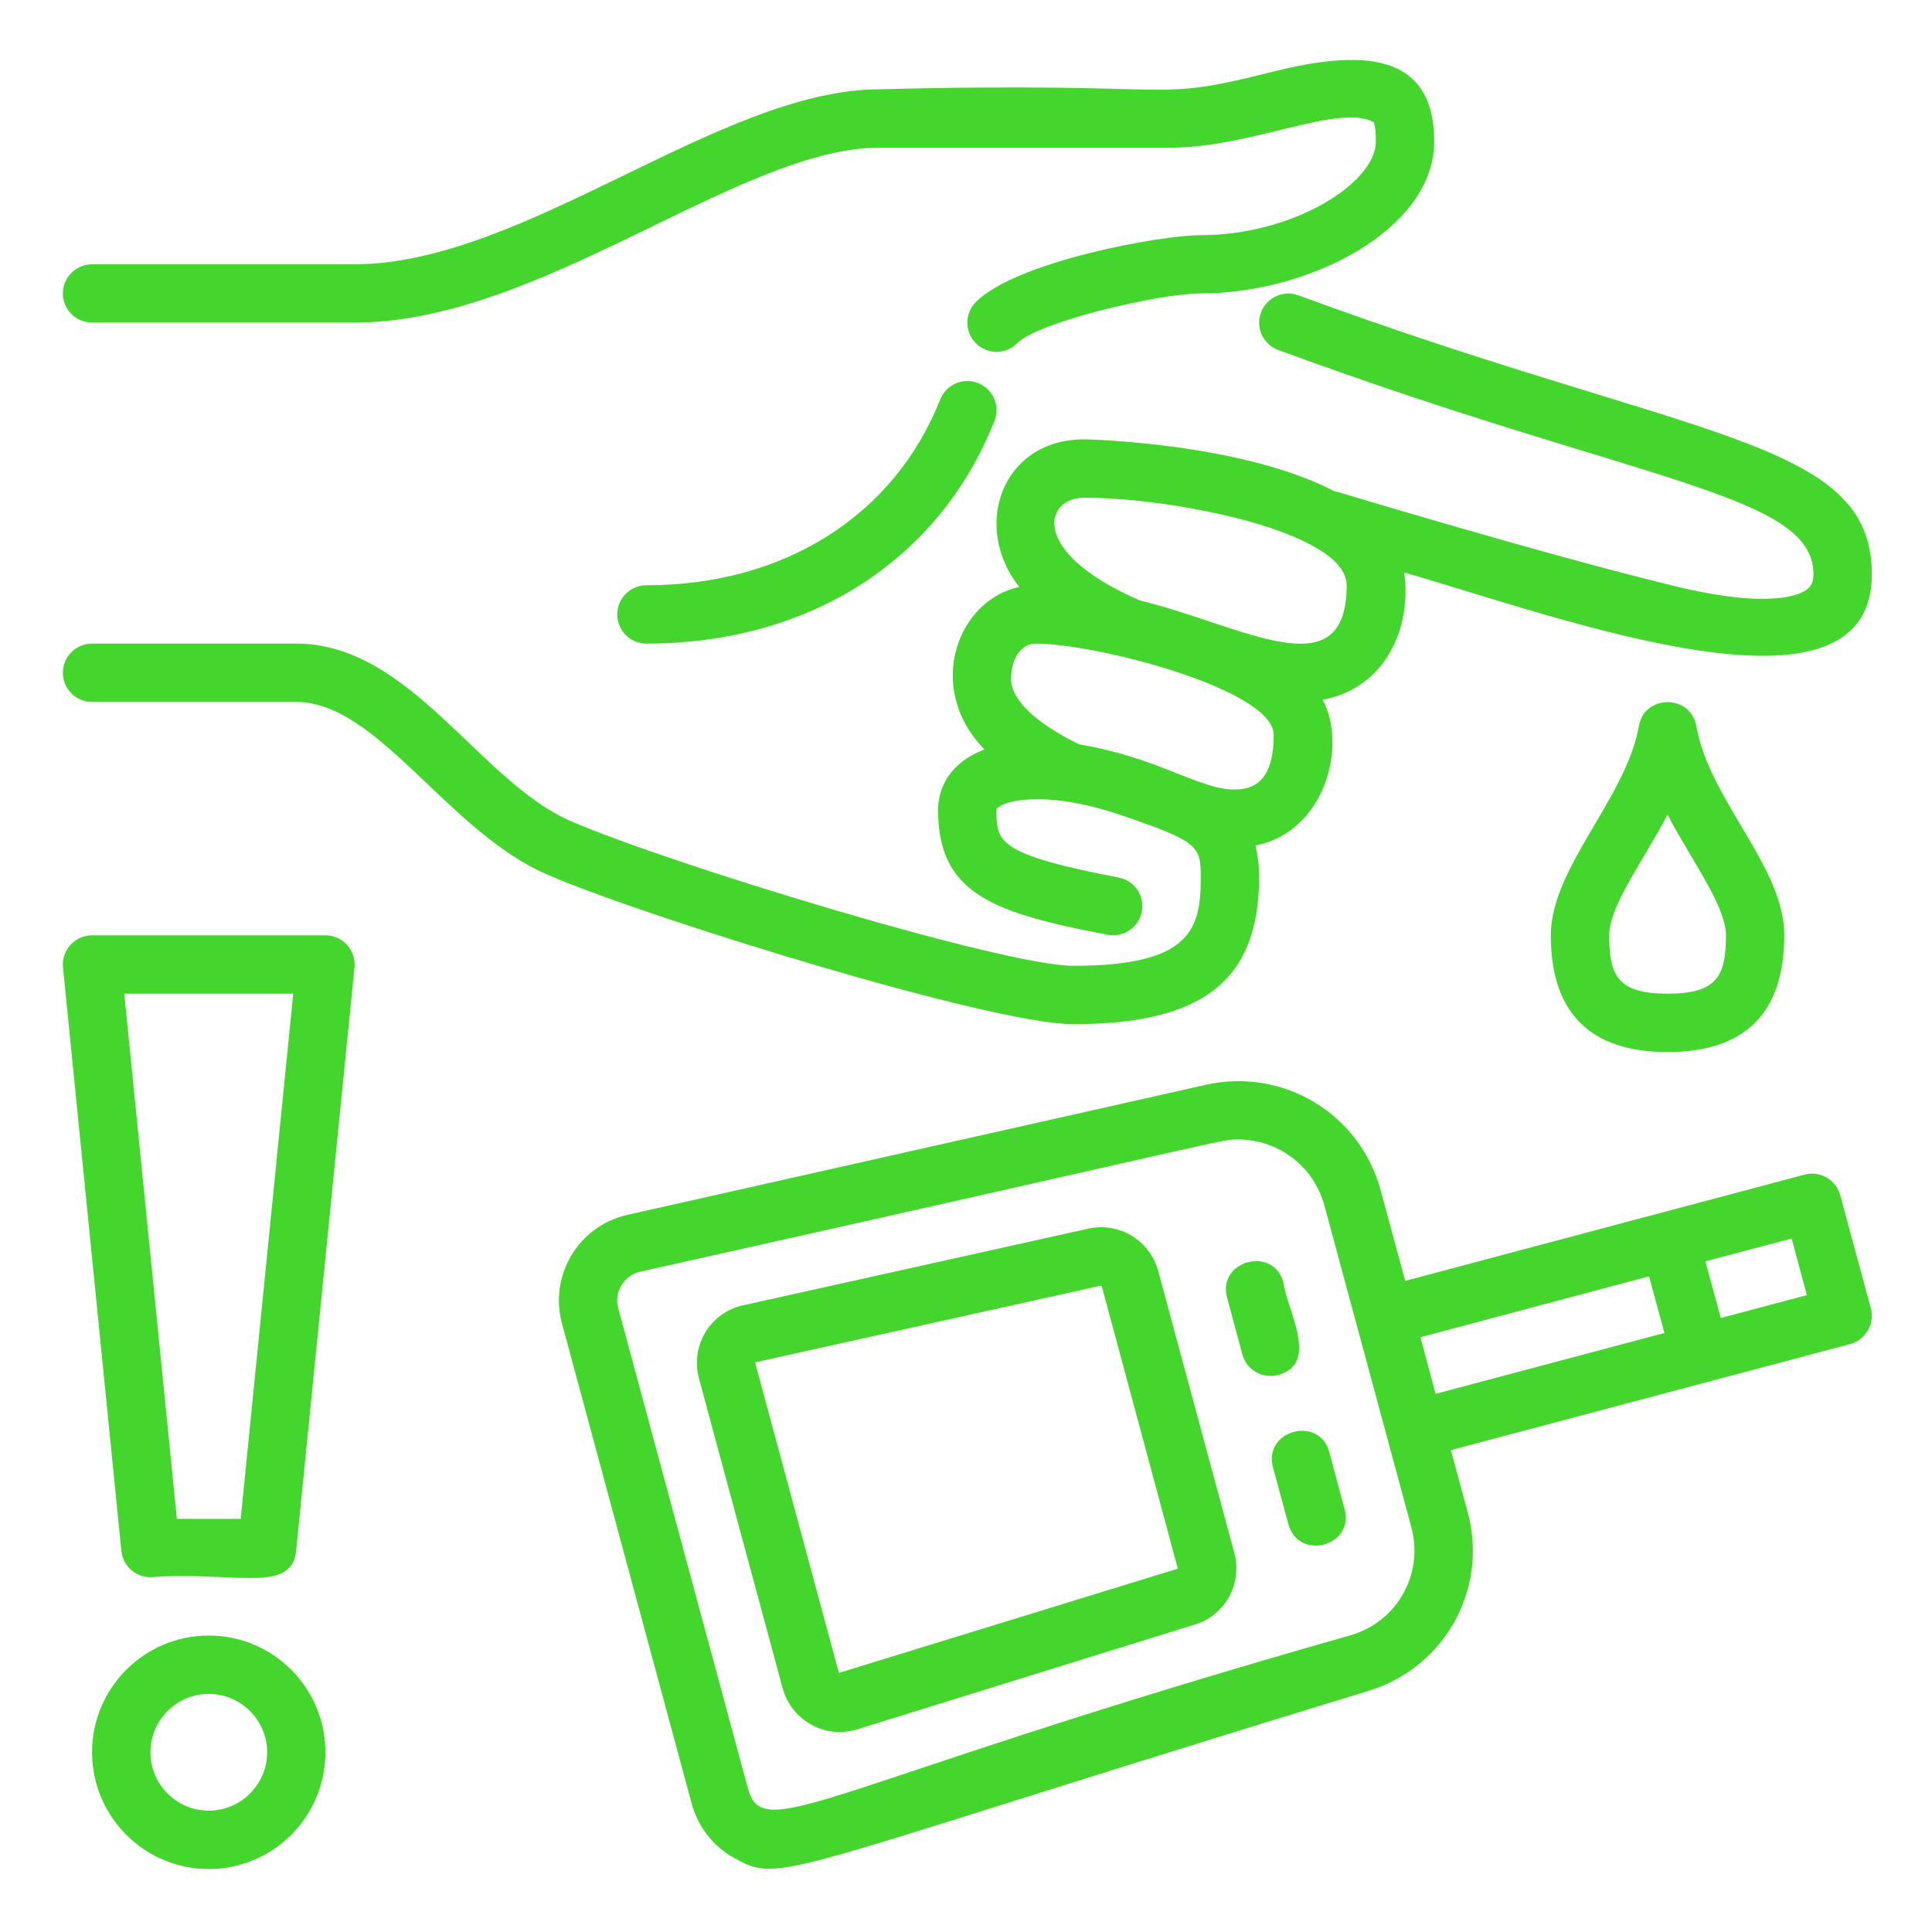 <?xml version="1.0" encoding="UTF-8"?>
<svg xmlns="http://www.w3.org/2000/svg" xmlns:xlink="http://www.w3.org/1999/xlink" width="100" zoomAndPan="magnify" viewBox="0 0 75 75" height="100" preserveAspectRatio="xMidYMid meet" version="1.0">
  <defs>
    <clipPath id="b826e7f87e">
      <path d="M 2.328 2 L 72.828 2 L 72.828 73 L 2.328 73 Z M 2.328 2 " clip-rule="nonzero"></path>
    </clipPath>
  </defs>
  <g clip-path="url(#b826e7f87e)">
    <path fill="#44d62c" d="M 66.801 51.164 L 66.203 48.965 L 69.551 48.078 L 70.141 50.277 Z M 55.141 51.91 L 64.016 49.547 L 64.613 51.746 L 55.73 54.109 Z M 52.48 63.465 C 31.879 69.32 29.633 71.637 29.035 69.426 L 24 50.785 C 23.828 50.156 24.219 49.512 24.852 49.367 C 48.473 44.09 47.355 44.234 48.074 44.234 C 49.609 44.234 50.996 45.258 51.414 46.801 L 54.789 59.289 C 55.273 61.086 54.258 62.922 52.48 63.465 Z M 71.438 46.398 C 71.273 45.793 70.652 45.438 70.055 45.598 L 64.52 47.07 C 64.52 47.07 64.52 47.07 64.516 47.07 L 54.551 49.723 L 53.598 46.211 C 52.797 43.234 49.809 41.434 46.805 42.113 L 24.355 47.16 C 22.438 47.594 21.312 49.535 21.816 51.379 L 26.852 70.02 C 27.094 70.914 27.691 71.68 28.496 72.121 C 30.387 73.172 30 72.703 53.145 65.633 C 56.098 64.723 57.781 61.68 56.977 58.703 L 56.324 56.293 L 71.824 52.176 C 72.113 52.098 72.363 51.906 72.512 51.645 C 72.664 51.383 72.703 51.074 72.625 50.781 Z M 52.195 58.574 C 52.59 60.027 50.406 60.613 50.012 59.16 L 49.418 56.969 C 49.027 55.516 51.215 54.934 51.605 56.375 Z M 49.617 53.375 C 49.012 53.539 48.391 53.18 48.227 52.578 L 47.637 50.379 C 47.246 48.934 49.434 48.344 49.824 49.789 C 49.949 50.844 51.25 52.934 49.617 53.375 Z M 32.566 64.941 L 29.312 52.887 L 42.746 49.906 C 42.746 49.906 42.773 49.941 42.773 49.941 L 45.723 60.895 Z M 44.965 49.348 C 44.637 48.148 43.445 47.43 42.25 47.695 L 28.809 50.68 C 28.207 50.816 27.684 51.207 27.371 51.738 C 27.059 52.266 26.973 52.91 27.133 53.512 L 30.379 65.527 C 30.703 66.727 31.957 67.527 33.262 67.137 L 46.398 63.059 C 47.57 62.695 48.238 61.473 47.914 60.273 Z M 64.734 38.574 C 62.797 38.574 62.469 37.875 62.469 36.309 C 62.469 35.168 63.773 33.457 64.734 31.625 C 65.691 33.449 67 35.164 67 36.309 C 67 37.875 66.672 38.574 64.734 38.574 Z M 65.852 28.188 C 65.629 26.945 63.836 26.945 63.621 28.188 C 63.125 30.992 60.203 33.684 60.203 36.309 C 60.203 39.32 61.73 40.84 64.734 40.84 C 67.742 40.84 69.266 39.32 69.266 36.309 C 69.266 33.629 66.363 31.09 65.852 28.188 Z M 37.969 14.871 C 38.551 15.102 38.836 15.758 38.605 16.34 C 36.465 21.754 31.414 24.984 25.094 24.984 C 24.469 24.984 23.961 24.477 23.961 23.852 C 23.961 23.227 24.469 22.719 25.094 22.719 C 30.445 22.719 34.711 20.02 36.5 15.508 C 36.73 14.922 37.391 14.641 37.969 14.871 Z M 41.898 28.898 C 40.215 28.082 39.25 27.16 39.25 26.363 C 39.25 25.457 39.727 24.984 40.195 24.984 C 42.582 24.984 49.445 26.766 49.445 28.527 C 49.445 30.426 48.574 30.648 47.918 30.648 C 46.547 30.648 44.941 29.398 41.898 28.898 Z M 42.082 19.32 C 45.582 19.32 52.277 20.645 52.277 22.719 C 52.277 26.852 48.215 24.262 44.254 23.312 C 39.895 21.418 40.566 19.32 42.082 19.32 Z M 48.879 34.043 C 48.879 33.574 48.82 33.184 48.738 32.824 C 51.43 32.289 52.316 28.965 51.344 27.164 C 53.805 26.715 54.82 24.328 54.508 22.219 C 60.844 24.066 72.664 28.438 72.664 22.293 C 72.664 17.004 65.824 17.137 50.406 11.465 C 49.82 11.246 49.168 11.547 48.949 12.137 C 48.734 12.719 49.035 13.371 49.621 13.586 C 63.715 18.773 70.398 19.148 70.398 22.293 C 70.398 22.633 70.273 22.781 70.156 22.875 C 69.898 23.078 68.762 23.664 65.004 22.75 C 60.043 21.547 51.977 19.113 51.895 19.086 C 51.871 19.078 51.844 19.086 51.816 19.078 C 48.18 17.176 42.172 17.055 42.082 17.055 C 38.898 17.055 37.703 20.438 39.57 22.785 C 37.203 23.277 35.863 26.664 38.215 29.094 C 36.977 29.566 36.418 30.461 36.418 31.453 C 36.418 34.684 38.531 35.438 43.004 36.289 C 43.613 36.402 44.211 36 44.324 35.391 C 44.445 34.773 44.043 34.184 43.43 34.066 C 38.684 33.16 38.684 32.66 38.684 31.453 C 38.684 31.406 38.684 31.387 38.773 31.324 C 39.246 30.988 40.941 30.766 43.465 31.625 C 46.512 32.66 46.613 32.828 46.613 34.043 C 46.613 36.062 46.258 37.492 41.656 37.492 C 38.977 37.492 26 33.543 22.148 31.871 C 18.609 30.336 15.926 24.984 11.504 24.984 L 3.574 24.984 C 2.949 24.984 2.441 25.492 2.441 26.117 C 2.441 26.738 2.949 27.25 3.574 27.25 L 11.504 27.25 C 14.664 27.25 17.359 32.266 21.246 33.953 C 25.023 35.59 38.453 39.758 41.656 39.758 C 46.719 39.758 48.879 38.047 48.879 34.043 Z M 2.441 11.391 C 2.441 10.77 2.949 10.258 3.574 10.258 L 13.766 10.258 C 20.352 10.258 27.957 3.465 34.156 3.465 C 46.293 3.152 44.438 4.035 49.371 2.793 C 52.797 1.93 55.676 1.969 55.676 5.5 C 55.676 8.871 50.891 11.391 46.613 11.391 C 44.984 11.391 40.316 12.492 39.484 13.324 C 39.266 13.547 38.977 13.656 38.684 13.656 C 38.398 13.656 38.105 13.547 37.883 13.324 C 37.441 12.883 37.441 12.168 37.883 11.723 C 39.461 10.148 45.039 9.129 46.613 9.129 C 50.211 9.129 53.41 7.102 53.41 5.5 C 53.41 4.898 53.332 4.754 53.324 4.742 C 51.977 4.004 48.574 5.73 45.48 5.73 L 34.156 5.73 C 28.707 5.73 20.992 12.523 13.766 12.523 L 3.574 12.523 C 2.949 12.523 2.441 12.016 2.441 11.391 Z M 9.344 58.961 L 6.867 58.961 L 4.824 38.574 L 11.383 38.574 Z M 12.633 36.309 L 3.574 36.309 C 2.906 36.309 2.379 36.891 2.445 37.555 L 4.711 60.207 C 4.77 60.785 5.258 61.227 5.84 61.227 C 9.004 60.98 11.328 61.898 11.496 60.207 L 13.762 37.555 C 13.828 36.891 13.305 36.309 12.633 36.309 Z M 8.105 70.289 C 6.855 70.289 5.84 69.27 5.84 68.023 C 5.84 66.777 6.855 65.758 8.105 65.758 C 9.352 65.758 10.371 66.777 10.371 68.023 C 10.371 69.27 9.352 70.289 8.105 70.289 Z M 8.105 63.492 C 5.605 63.492 3.574 65.523 3.574 68.023 C 3.574 70.523 5.605 72.555 8.105 72.555 C 10.605 72.555 12.633 70.523 12.633 68.023 C 12.633 65.523 10.605 63.492 8.105 63.492 " fill-opacity="1" fill-rule="nonzero"></path>
  </g>
</svg>
